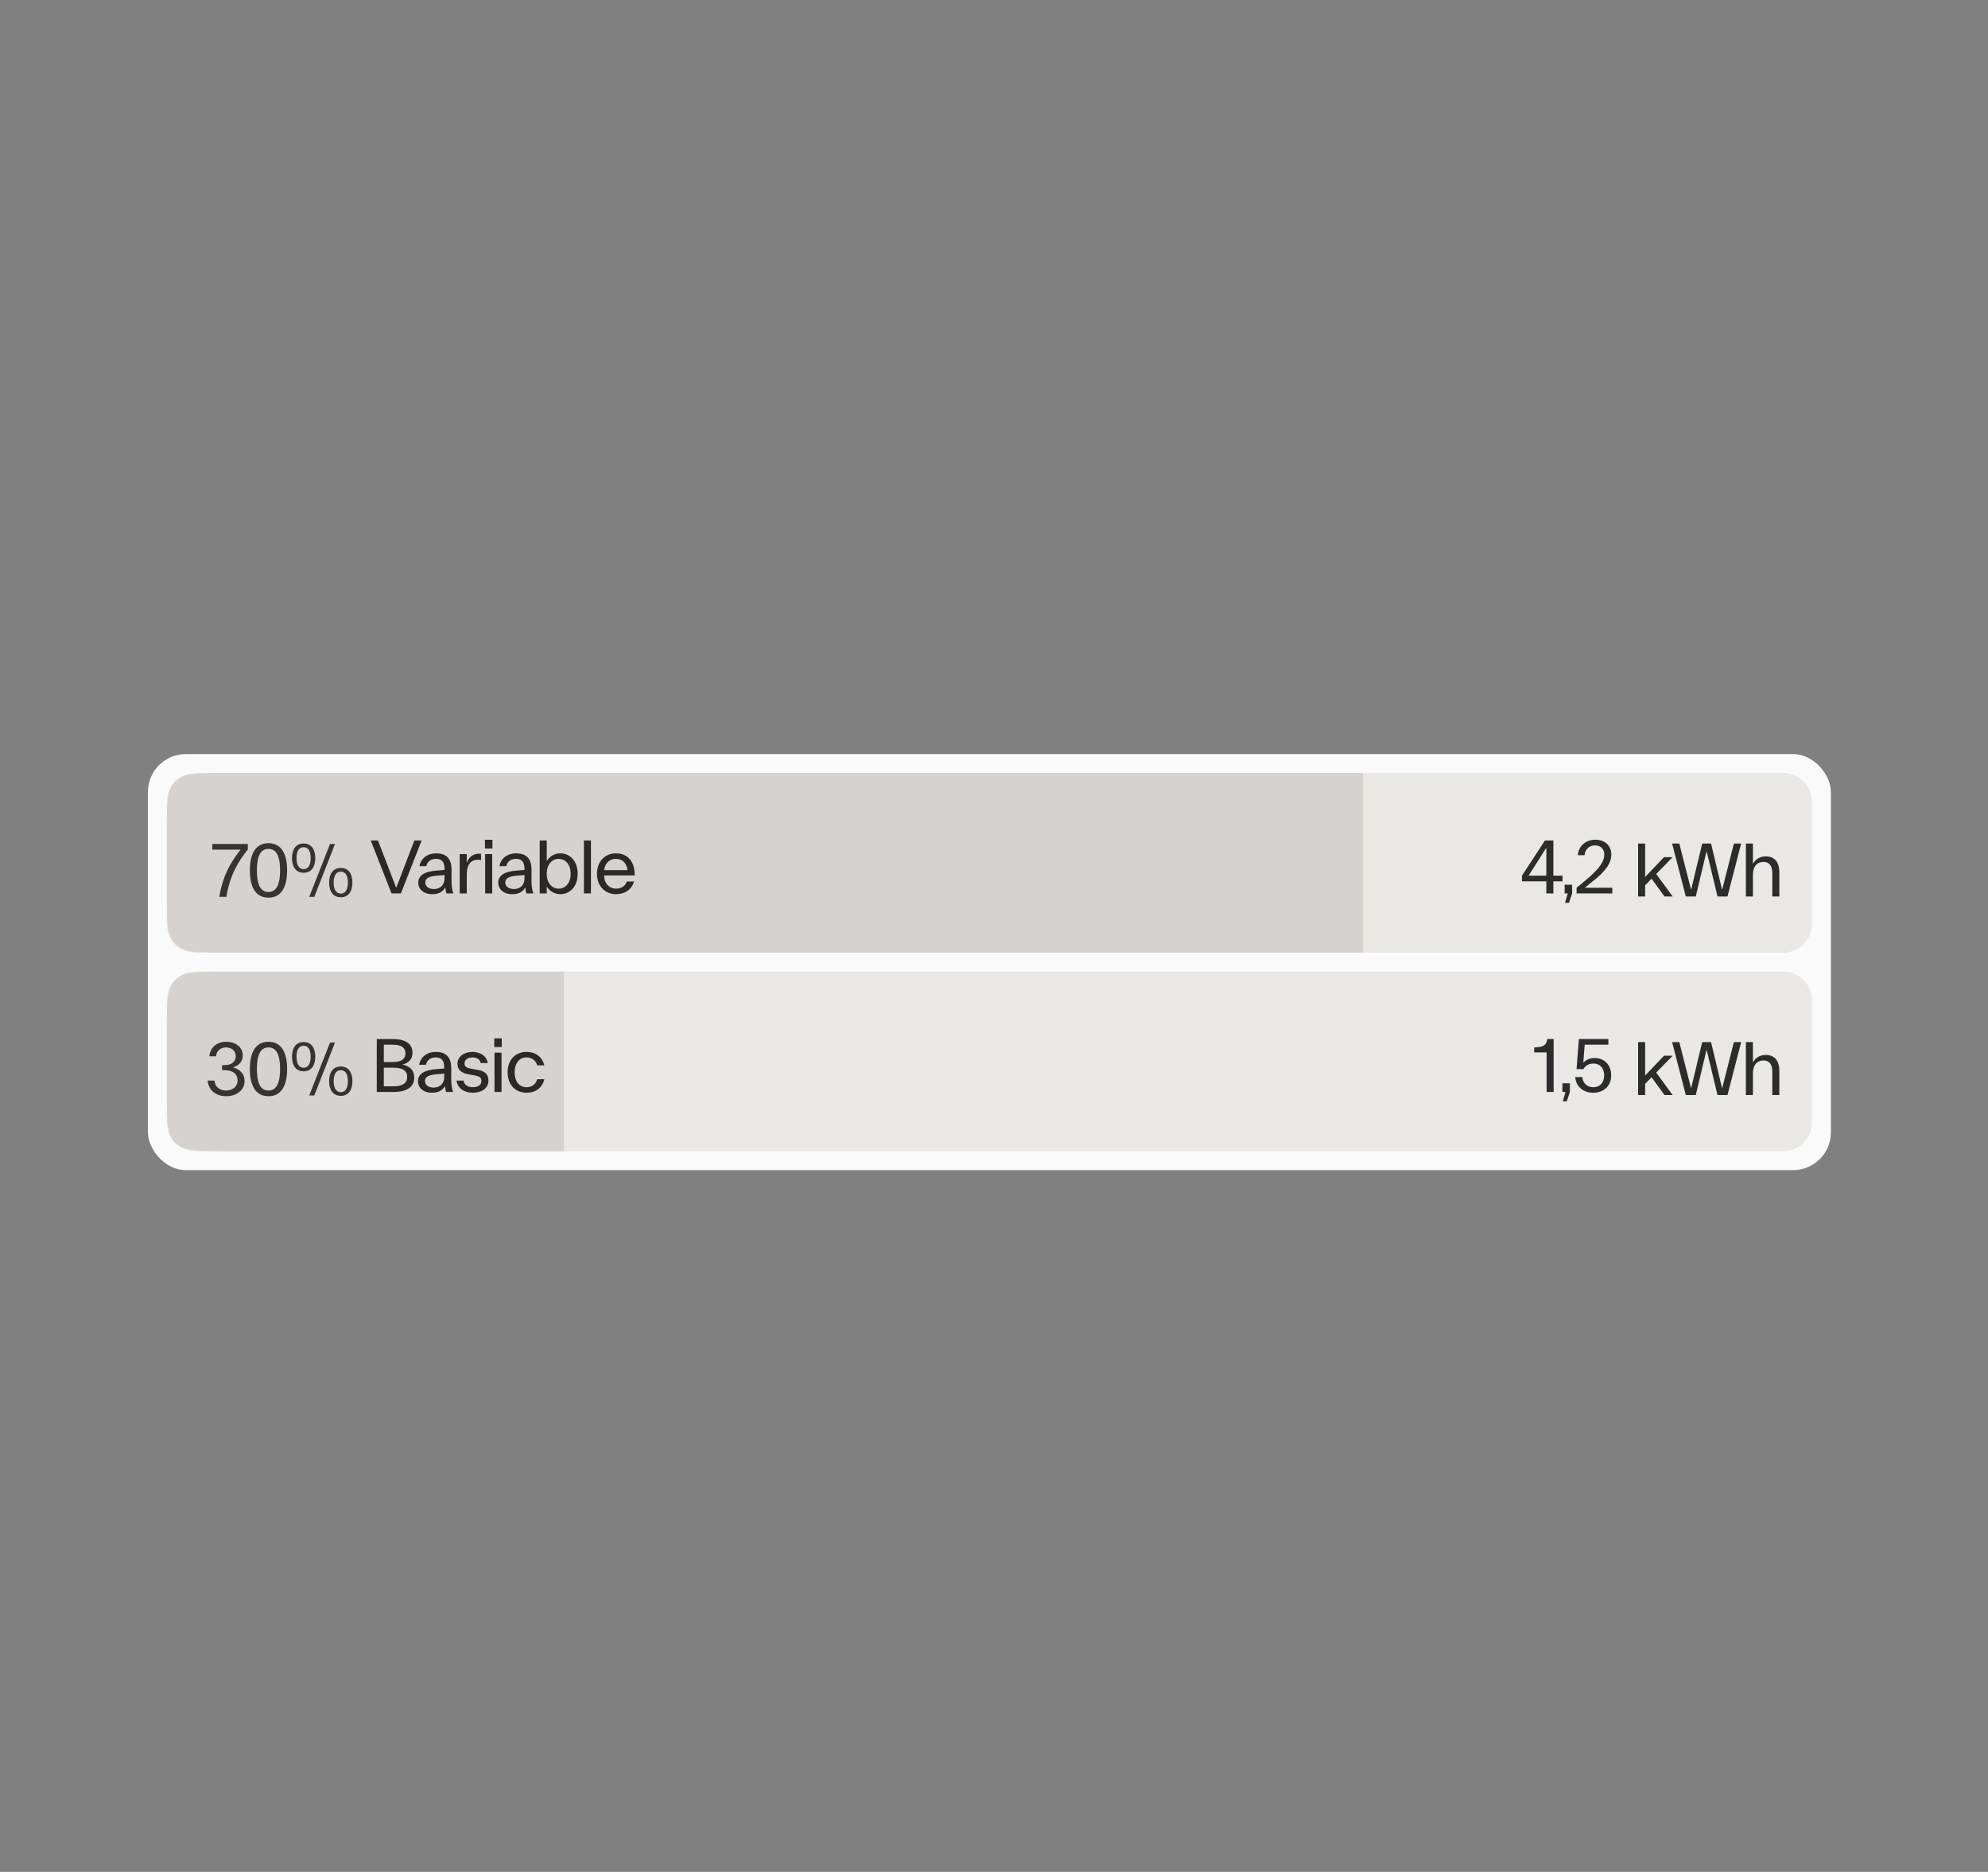 <svg xmlns="http://www.w3.org/2000/svg" fill="none" viewBox="0 0 325 306" height="306" width="325">
<rect x="0" y="0" width="325" height="306" fill="#808080" stroke="none"/>
<rect fill="#FAFAFA" rx="6.183" height="68.011" width="275.134" y="123.274" x="24.184"></rect>
<path fill="#EAE8E5" d="M27.275 131.06C27.275 128.468 29.377 126.366 31.969 126.366H291.533C294.125 126.366 296.227 128.468 296.227 131.06V151.041C296.227 153.633 294.125 155.734 291.533 155.734H31.969C29.377 155.734 27.275 153.633 27.275 151.041V131.06Z"></path>
<path fill="#383838" d="M35.855 146.617C36.411 143.118 37.784 140.818 39.342 138.889H34.705V137.961H40.516V138.864C38.934 140.83 37.573 143.118 37.005 146.617H35.855ZM43.888 146.741C41.749 146.741 40.846 144.935 40.846 142.289C40.846 139.643 41.749 137.838 43.888 137.838C46.027 137.838 46.942 139.643 46.942 142.289C46.942 144.935 46.027 146.741 43.888 146.741ZM41.996 142.289C41.996 144.428 42.503 145.813 43.888 145.813C45.273 145.813 45.792 144.428 45.792 142.289C45.792 140.15 45.273 138.765 43.888 138.765C42.503 138.765 41.996 140.15 41.996 142.289ZM55.722 146.679C54.374 146.679 53.805 145.616 53.805 144.28C53.805 142.945 54.374 141.881 55.722 141.881C57.045 141.881 57.614 142.945 57.614 144.28C57.614 145.616 57.045 146.679 55.722 146.679ZM47.734 140.286C47.734 138.938 48.303 137.887 49.638 137.887C50.961 137.887 51.542 138.938 51.542 140.286C51.542 141.621 50.961 142.673 49.638 142.673C48.303 142.673 47.734 141.621 47.734 140.286ZM48.476 140.286C48.476 141.288 48.797 142.079 49.638 142.079C50.479 142.079 50.788 141.288 50.788 140.286C50.788 139.272 50.479 138.493 49.638 138.493C48.797 138.493 48.476 139.272 48.476 140.286ZM50.553 146.617L53.954 137.961H54.77L51.382 146.617H50.553ZM54.547 144.28C54.547 145.282 54.869 146.073 55.722 146.073C56.55 146.073 56.872 145.282 56.872 144.28C56.872 143.266 56.55 142.487 55.722 142.487C54.869 142.487 54.547 143.266 54.547 144.28Z"></path>
<path fill="#2C2C2C" d="M64.007 146.051L60.607 137.395H61.794L64.774 145.136L67.742 137.395H68.929L65.541 146.051H64.007ZM68.376 144.295C68.376 143.145 69.341 142.44 71.517 142.304L72.667 142.217V141.995C72.667 140.783 72.111 140.4 71.258 140.4C70.429 140.4 69.823 140.857 69.7 141.599H68.574C68.797 140.301 69.897 139.497 71.282 139.497C72.766 139.497 73.817 140.165 73.817 142.156V144.072C73.817 144.95 73.966 145.667 74.114 146.051H72.989C72.902 145.828 72.828 145.507 72.803 145.049C72.445 145.729 71.789 146.174 70.664 146.174C69.18 146.174 68.376 145.296 68.376 144.295ZM69.526 144.258C69.526 144.814 69.959 145.334 70.948 145.334C72.061 145.334 72.667 144.579 72.667 143.652V143.046L71.74 143.12C70.219 143.219 69.526 143.516 69.526 144.258ZM75.156 146.051V139.621H76.306V141.067C76.714 139.917 77.555 139.472 78.643 139.571V140.585C77.37 140.412 76.306 140.833 76.306 143.034V146.051H75.156ZM79.317 139.621H80.467V146.051H79.317V139.621ZM79.28 138.706V137.284H80.504V138.706H79.28ZM81.452 144.295C81.452 143.145 82.417 142.44 84.593 142.304L85.743 142.217V141.995C85.743 140.783 85.186 140.4 84.333 140.4C83.505 140.4 82.899 140.857 82.775 141.599H81.65C81.873 140.301 82.973 139.497 84.358 139.497C85.842 139.497 86.893 140.165 86.893 142.156V144.072C86.893 144.95 87.041 145.667 87.19 146.051H86.064C85.978 145.828 85.904 145.507 85.879 145.049C85.52 145.729 84.865 146.174 83.74 146.174C82.256 146.174 81.452 145.296 81.452 144.295ZM82.602 144.258C82.602 144.814 83.035 145.334 84.024 145.334C85.137 145.334 85.743 144.579 85.743 143.652V143.046L84.816 143.12C83.295 143.219 82.602 143.516 82.602 144.258ZM88.232 137.395H89.382V140.758C89.889 139.942 90.705 139.497 91.62 139.497C93.116 139.497 94.439 140.696 94.439 142.836C94.439 144.975 93.116 146.174 91.62 146.174C90.705 146.174 89.889 145.729 89.382 144.913V146.051H88.232V137.395ZM89.382 142.836C89.382 144.369 90.247 145.272 91.335 145.272C92.424 145.272 93.289 144.369 93.289 142.836C93.289 141.302 92.424 140.4 91.335 140.4C90.247 140.4 89.382 141.302 89.382 142.836ZM95.46 137.395H96.61V146.051H95.46V137.395ZM100.699 146.174C99.054 146.174 97.595 144.987 97.595 142.836C97.595 140.721 99.017 139.497 100.686 139.497C102.739 139.497 103.79 140.993 103.765 143.108H98.77V143.231C98.832 144.567 99.71 145.272 100.699 145.272C101.564 145.272 102.22 144.851 102.479 144.097H103.654C103.271 145.457 102.096 146.174 100.699 146.174ZM98.77 142.242H102.578C102.455 141.043 101.7 140.4 100.674 140.4C99.71 140.4 98.906 141.043 98.77 142.242Z"></path>
<path fill="#2C2C2C" d="M253.945 137.394V143.144H255.441V144.071H253.945V146.05H252.795V144.071H248.813V143.144L252.572 137.394H253.945ZM249.901 143.144H252.795V138.581L249.901 143.144ZM255.788 146.05V144.628H257.012V146.05L256.505 147.583H255.85L256.295 146.05H255.788ZM259.277 143.849C261.589 141.92 262.269 140.757 262.269 139.694C262.269 138.828 261.713 138.198 260.736 138.198C259.796 138.198 259.128 138.841 259.042 139.805H257.941C258.053 138.259 259.302 137.27 260.798 137.27C262.306 137.27 263.419 138.198 263.419 139.669C263.419 140.992 262.702 142.266 260.241 144.183L259.079 145.122H263.58V146.05H257.744V145.122L259.277 143.849Z"></path>
<path fill="#2C2C2C" d="M267.799 146.549V137.893H268.949V143.359L272.041 140.119H273.45L270.755 142.876L273.45 146.549H272.115L270 143.643L268.949 144.731V146.549H267.799ZM280.778 146.549L278.997 139.129L277.229 146.549H275.596L273.358 137.893H274.533L276.462 145.448L278.28 137.893H279.727L281.532 145.473L283.461 137.893H284.648L282.41 146.549H280.778ZM289.736 142.765C289.736 141.479 289.204 140.898 288.289 140.898C287.25 140.898 286.57 141.627 286.57 143V146.549H285.42V137.893H286.57V141.232C286.991 140.415 287.732 139.995 288.685 139.995C289.995 139.995 290.886 140.799 290.886 142.592V146.549H289.736V142.765Z"></path>
<g style="mix-blend-mode:multiply">
<path fill-opacity="0.1" fill="#211000" d="M27.275 135.64C27.275 131.269 27.275 129.083 28.634 127.724C29.992 126.366 32.178 126.366 36.55 126.366H222.806V155.734H36.55C32.178 155.734 29.992 155.734 28.634 154.376C27.275 153.018 27.275 150.832 27.275 146.46V135.64Z"></path>
</g>
<path fill="#EAE8E5" d="M27.275 163.519C27.275 160.927 29.377 158.825 31.969 158.825H291.533C294.125 158.825 296.227 160.927 296.227 163.519V183.5C296.227 186.092 294.125 188.193 291.533 188.193H31.969C29.377 188.193 27.275 186.092 27.275 183.5V163.519Z"></path>
<path fill="#383838" d="M36.993 179.2C35.311 179.2 34.099 178.26 33.938 176.64H35.039C35.175 177.741 35.966 178.272 36.956 178.272C37.945 178.272 38.835 177.691 38.835 176.64C38.835 175.515 38.007 174.946 36.708 174.946H36.313V174.118H36.708C37.858 174.118 38.538 173.561 38.538 172.646C38.538 171.731 37.809 171.224 36.931 171.224C36.127 171.224 35.41 171.731 35.311 172.671H34.223C34.334 171.249 35.459 170.297 36.968 170.297C38.452 170.297 39.688 171.137 39.688 172.535C39.688 173.573 39.033 174.192 38.093 174.489C39.181 174.785 39.985 175.503 39.985 176.702C39.985 178.272 38.575 179.2 36.993 179.2ZM43.888 179.2C41.749 179.2 40.846 177.394 40.846 174.748C40.846 172.102 41.749 170.297 43.888 170.297C46.027 170.297 46.942 172.102 46.942 174.748C46.942 177.394 46.027 179.2 43.888 179.2ZM41.996 174.748C41.996 176.887 42.503 178.272 43.888 178.272C45.273 178.272 45.792 176.887 45.792 174.748C45.792 172.609 45.273 171.224 43.888 171.224C42.503 171.224 41.996 172.609 41.996 174.748ZM55.722 179.138C54.374 179.138 53.805 178.075 53.805 176.739C53.805 175.404 54.374 174.34 55.722 174.34C57.045 174.34 57.614 175.404 57.614 176.739C57.614 178.075 57.045 179.138 55.722 179.138ZM47.734 172.745C47.734 171.397 48.303 170.346 49.638 170.346C50.961 170.346 51.542 171.397 51.542 172.745C51.542 174.08 50.961 175.132 49.638 175.132C48.303 175.132 47.734 174.08 47.734 172.745ZM48.476 172.745C48.476 173.747 48.797 174.538 49.638 174.538C50.479 174.538 50.788 173.747 50.788 172.745C50.788 171.731 50.479 170.952 49.638 170.952C48.797 170.952 48.476 171.731 48.476 172.745ZM50.553 179.076L53.954 170.42H54.77L51.382 179.076H50.553ZM54.547 176.739C54.547 177.741 54.869 178.532 55.722 178.532C56.55 178.532 56.872 177.741 56.872 176.739C56.872 175.725 56.55 174.946 55.722 174.946C54.869 174.946 54.547 175.725 54.547 176.739Z"></path>
<path fill="#2C2C2C" d="M61.596 178.51V169.854H64.193C65.837 169.854 67.433 170.336 67.433 172.092C67.433 173.217 66.728 173.774 65.813 174.033C66.901 174.268 67.717 174.874 67.717 176.16C67.717 177.941 66.122 178.51 64.316 178.51H61.596ZM62.746 177.582H64.316C65.466 177.582 66.567 177.286 66.567 176.049C66.567 174.812 65.466 174.54 64.316 174.54H62.746V177.582ZM62.746 173.613H64.193C65.17 173.613 66.282 173.39 66.282 172.191C66.282 170.991 65.17 170.781 64.193 170.781H62.746V173.613ZM68.328 176.754C68.328 175.604 69.293 174.899 71.469 174.763L72.619 174.676V174.454C72.619 173.242 72.063 172.859 71.209 172.859C70.381 172.859 69.775 173.316 69.651 174.058H68.526C68.749 172.76 69.849 171.956 71.234 171.956C72.718 171.956 73.769 172.624 73.769 174.615V176.531C73.769 177.409 73.917 178.126 74.066 178.51H72.941C72.854 178.287 72.78 177.966 72.755 177.508C72.397 178.188 71.741 178.633 70.616 178.633C69.132 178.633 68.328 177.755 68.328 176.754ZM69.478 176.717C69.478 177.273 69.911 177.793 70.9 177.793C72.013 177.793 72.619 177.038 72.619 176.111V175.505L71.692 175.579C70.171 175.678 69.478 175.975 69.478 176.717ZM76.456 175.591C75.652 175.431 74.786 175.023 74.786 173.91C74.786 172.673 75.936 171.956 77.235 171.956C78.434 171.956 79.584 172.587 79.732 173.786H78.582C78.484 173.168 77.939 172.859 77.247 172.859C76.48 172.859 75.936 173.254 75.936 173.848C75.936 174.454 76.493 174.59 76.901 174.676L78.162 174.911C79.139 175.072 79.856 175.53 79.856 176.643C79.856 177.879 78.756 178.633 77.309 178.633C75.936 178.633 74.836 177.966 74.626 176.643H75.775C75.899 177.409 76.542 177.731 77.309 177.731C78.174 177.731 78.706 177.323 78.706 176.704C78.706 176.098 78.236 175.925 77.704 175.826L76.456 175.591ZM80.839 172.08H81.989V178.51H80.839V172.08ZM80.802 171.165V169.743H82.026V171.165H80.802ZM82.986 175.295C82.986 173.094 84.42 171.956 86.077 171.956C87.524 171.956 88.637 172.723 88.983 174.157H87.833C87.561 173.316 86.943 172.859 86.077 172.859C85.014 172.859 84.136 173.687 84.136 175.295C84.136 176.902 85.014 177.731 86.077 177.731C86.955 177.731 87.574 177.273 87.833 176.42H88.983C88.65 177.867 87.524 178.633 86.077 178.633C84.42 178.633 82.986 177.496 82.986 175.295Z"></path>
<path fill="#2C2C2C" d="M250.813 172.042V171.225C252.124 171.164 252.792 171.028 252.952 169.853H253.991V178.509H252.841V172.042H250.813ZM255.421 178.509V177.087H256.645V178.509L256.138 180.042H255.483L255.928 178.509H255.421ZM260.468 178.632C258.898 178.632 257.636 177.693 257.525 176.073H258.675C258.786 177.124 259.491 177.73 260.468 177.73C261.519 177.73 262.249 177.025 262.249 175.801C262.249 174.564 261.519 173.859 260.468 173.859C259.739 173.859 259.157 174.23 258.848 174.774H257.735L258.119 169.853H262.941V170.78H259.071L258.836 173.711C259.293 173.241 259.924 172.957 260.678 172.957C262.212 172.957 263.399 173.995 263.399 175.801C263.399 177.594 262.1 178.632 260.468 178.632Z"></path>
<path fill="#2C2C2C" d="M267.799 179.008V170.352H268.949V175.817L272.041 172.578H273.45L270.755 175.335L273.45 179.008H272.115L270 176.102L268.949 177.19V179.008H267.799ZM280.778 179.008L278.997 171.588L277.229 179.008H275.596L273.358 170.352H274.533L276.462 177.907L278.28 170.352H279.727L281.532 177.932L283.461 170.352H284.648L282.41 179.008H280.778ZM289.736 175.224C289.736 173.938 289.204 173.357 288.289 173.357C287.25 173.357 286.57 174.086 286.57 175.459V179.008H285.42V170.352H286.57V173.691C286.991 172.874 287.732 172.454 288.685 172.454C289.995 172.454 290.886 173.258 290.886 175.051V179.008H289.736V175.224Z"></path>
<g style="mix-blend-mode:multiply">
<path fill-opacity="0.1" fill="#211000" d="M27.275 168.099C27.275 163.727 27.275 161.542 28.634 160.183C29.992 158.825 32.178 158.825 36.55 158.825H92.195V188.193H36.55C32.178 188.193 29.992 188.193 28.634 186.835C27.275 185.477 27.275 183.291 27.275 178.919V168.099Z"></path>
</g>
</svg>
